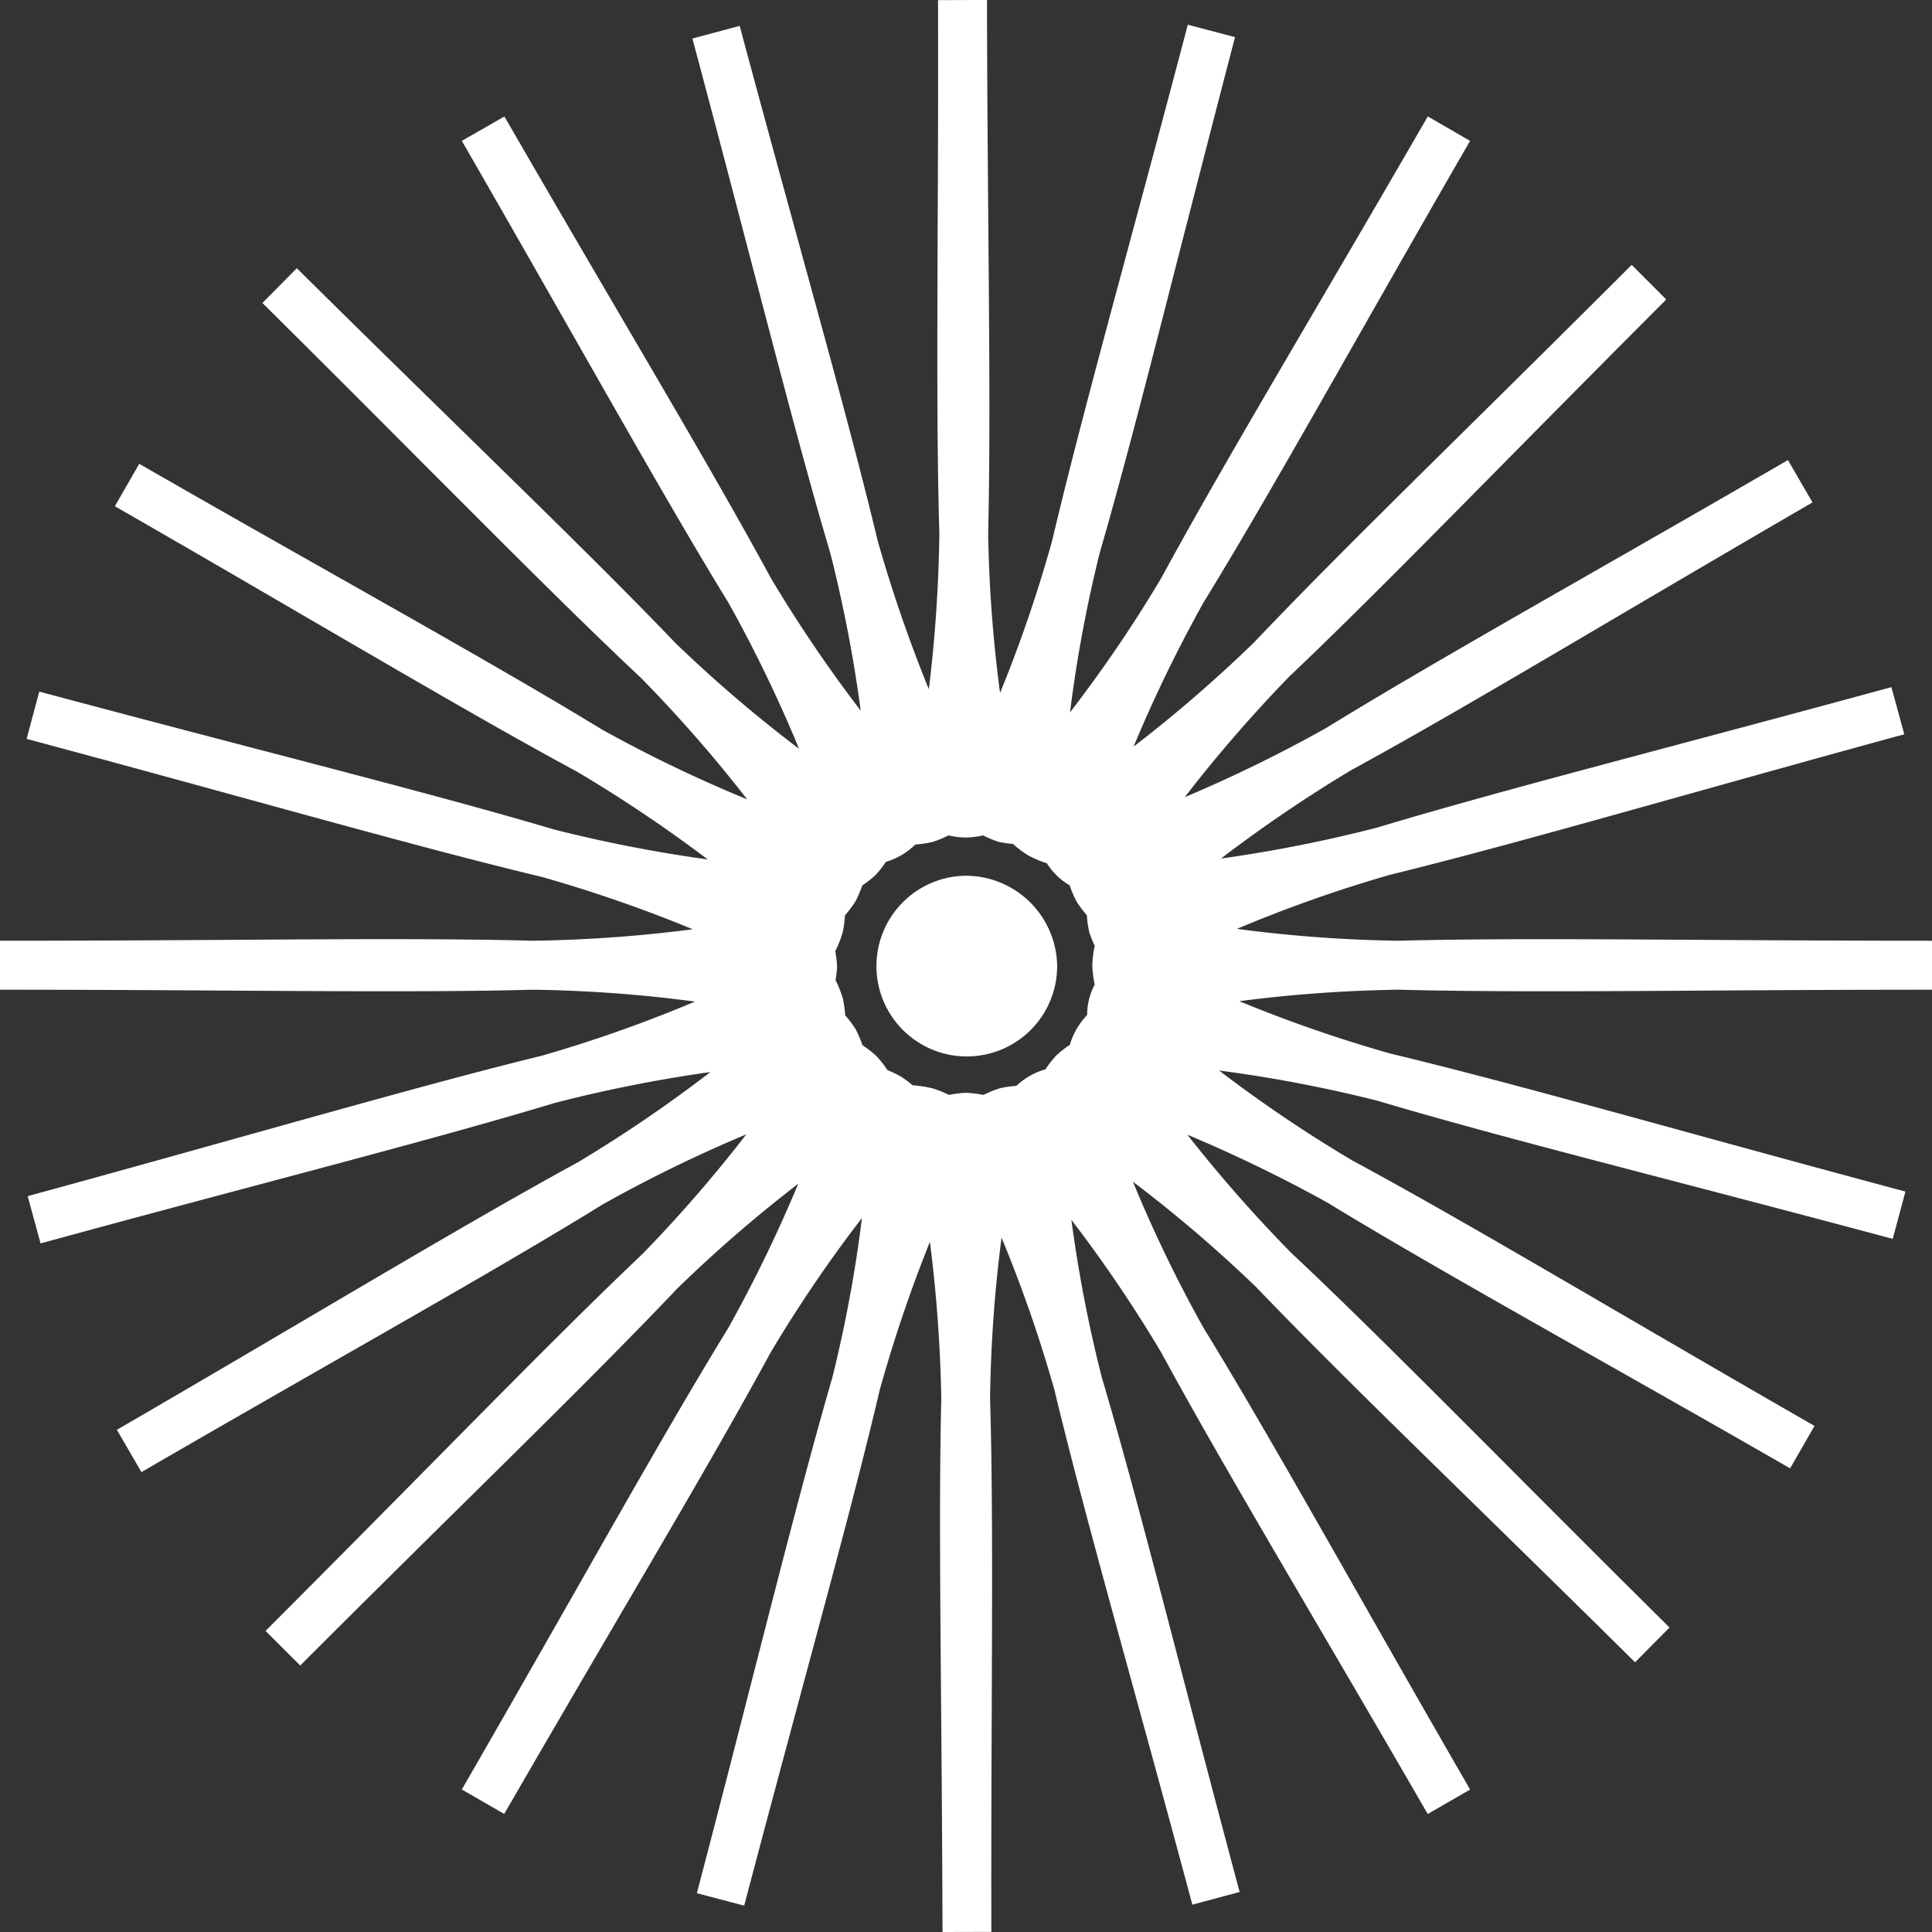 <svg xmlns="http://www.w3.org/2000/svg" xmlns:xlink="http://www.w3.org/1999/xlink" width="114.737" height="114.742" viewBox="0 0 114.737 114.742">
  <rect x="0" y="0" width="114.737" height="114.742" fill="#333333" stroke="none"/>
  <defs>
    <clipPath id="clip-path">
      <rect id="Rectangle_543" data-name="Rectangle 543" width="114.737" height="114.742" fill="#fff"/>
    </clipPath>
  </defs>
  <g id="Group_642" data-name="Group 642" transform="translate(0 0)">
    <g id="Group_641" data-name="Group 641" transform="translate(0 0)" clip-path="url(#clip-path)">
      <path id="Path_7526" data-name="Path 7526" d="M57.291,52.008a5.366,5.366,0,1,0,5.491,5.364,5.434,5.434,0,0,0-5.491-5.364m44.073,6.82c4-.026,8.533-.052,13.373-.052V55.867c-4.84,0-9.373-.026-13.373-.05-7.268-.045-13.309-.081-18.29.05a80.8,80.8,0,0,1-9.614-.705,81.267,81.267,0,0,1,9.088-3.211c4.838-1.186,10.662-2.813,17.658-4.771,3.852-1.077,8.216-2.3,12.885-3.573l-.765-2.8c-4.671,1.274-9.049,2.442-12.913,3.473-7.02,1.872-12.863,3.43-17.632,4.869a83.141,83.141,0,0,1-9.271,1.837,84.256,84.256,0,0,1,7.744-5.255c4.376-2.384,9.585-5.453,15.845-9.138,3.447-2.027,7.356-4.326,11.541-6.756l-1.458-2.515c-4.19,2.43-8.12,4.681-11.594,6.667-6.305,3.609-11.553,6.613-15.8,9.226a83.388,83.388,0,0,1-8.428,4.126,83.38,83.38,0,0,1,6.208-7.163c3.614-3.428,7.863-7.73,12.968-12.9,2.813-2.847,6-6.07,9.421-9.493l-2.056-2.056c-3.423,3.423-6.648,6.608-9.493,9.419-5.167,5.1-9.471,9.354-12.9,12.97a82.055,82.055,0,0,1-7.187,6.222,82.891,82.891,0,0,1,4.15-8.554c2.606-4.245,5.6-9.5,9.192-15.812,1.977-3.475,4.219-7.415,6.641-11.608L84.794,6.913c-2.42,4.192-4.712,8.1-6.732,11.553-3.671,6.272-6.727,11.489-9.1,15.867a80.575,80.575,0,0,1-5.417,7.973,80.683,80.683,0,0,1,1.765-9.476C66.7,28.046,68.2,22.189,70,15.152c1-3.873,2.12-8.263,3.347-12.947L70.54,1.467c-1.229,4.683-2.408,9.059-3.449,12.92-1.889,7.015-3.459,12.854-4.6,17.7a81.742,81.742,0,0,1-3.1,9.064,81.639,81.639,0,0,1-.707-9.49c.121-4.981.071-11.027.01-18.292-.033-4-.071-8.53-.079-13.373L55.707.007c.012,4.843,0,9.373-.021,13.373-.026,7.265-.05,13.311.1,18.292a84.965,84.965,0,0,1-.624,9.259,84.591,84.591,0,0,1-3.037-8.816c-1.162-4.843-2.761-10.674-4.686-17.68-1.058-3.857-2.258-8.228-3.511-12.9l-2.808.753c1.253,4.676,2.4,9.061,3.411,12.93,1.839,7.029,3.368,12.88,4.786,17.653a82.919,82.919,0,0,1,1.8,9.335,82.406,82.406,0,0,1-5.333-7.87c-2.375-4.378-5.426-9.595-9.1-15.865-2.022-3.452-4.309-7.363-6.729-11.555L27.427,8.366c2.42,4.192,4.659,8.132,6.641,11.608,3.595,6.312,6.584,11.567,9.19,15.815a81.031,81.031,0,0,1,4.195,8.678A80.624,80.624,0,0,1,40.126,38.2C36.681,34.6,32.36,30.376,27.167,25.3c-2.858-2.8-6.1-5.967-9.54-9.373l-2.044,2.065c3.44,3.406,6.641,6.615,9.462,9.447,5.136,5.143,9.4,9.423,13.035,12.832a82.518,82.518,0,0,1,6.293,7.2,81.733,81.733,0,0,1-8.647-4.161c-4.25-2.594-9.514-5.574-15.836-9.154-3.48-1.97-7.425-4.2-11.62-6.613l-1.448,2.52c4.2,2.411,8.116,4.693,11.57,6.706,6.279,3.654,11.5,6.7,15.888,9.064a84.058,84.058,0,0,1,7.754,5.207,84.415,84.415,0,0,1-9.116-1.775c-4.776-1.417-10.626-2.947-17.658-4.783-3.868-1.012-8.254-2.158-12.927-3.411l-.753,2.808c4.674,1.253,9.047,2.451,12.9,3.511,7.006,1.922,12.837,3.523,17.682,4.683a82.484,82.484,0,0,1,8.978,3.113,82.274,82.274,0,0,1-9.478.681c-4.981-.131-11.029-.1-18.292-.05-4,.024-8.533.05-13.373.05v2.909c4.84,0,9.371.026,13.373.052,7.263.043,13.309.081,18.292-.052a80.717,80.717,0,0,1,9.612.705,81.584,81.584,0,0,1-9.09,3.213c-4.838,1.184-10.657,2.813-17.656,4.769-3.852,1.077-8.218,2.3-12.885,3.573l.767,2.806c4.666-1.277,9.045-2.444,12.913-3.475,7.02-1.87,12.861-3.428,17.63-4.869a83.248,83.248,0,0,1,9.235-1.832,82.5,82.5,0,0,1-7.858,5.353c-4.376,2.384-9.585,5.45-15.848,9.135-3.447,2.03-7.351,4.328-11.539,6.758L8.4,87.424c4.19-2.43,8.123-4.681,11.594-6.667,6.305-3.606,11.553-6.61,15.791-9.226a82.937,82.937,0,0,1,8.537-4.166,82.624,82.624,0,0,1-6.162,7.1c-3.616,3.428-7.863,7.73-12.97,12.9-2.811,2.844-6,6.067-9.419,9.49l2.058,2.056c3.423-3.423,6.644-6.608,9.49-9.419,5.171-5.1,9.471-9.354,12.9-12.968A81.664,81.664,0,0,1,47.405,70.3a83.037,83.037,0,0,1-4.147,8.552c-2.606,4.245-5.6,9.5-9.19,15.815-1.982,3.473-4.221,7.413-6.641,11.605l2.518,1.453c2.42-4.192,4.707-8.1,6.729-11.555,3.673-6.27,6.725-11.486,9.1-15.865a80.991,80.991,0,0,1,5.417-7.973,80.535,80.535,0,0,1-1.76,9.476c-1.391,4.783-2.894,10.641-4.7,17.677-.991,3.873-2.115,8.266-3.347,12.947l2.811.738c1.232-4.681,2.413-9.059,3.449-12.92,1.889-7.015,3.464-12.854,4.6-17.7a84.57,84.57,0,0,1,2.98-8.8,84.827,84.827,0,0,1,.677,9.323c-.121,4.981-.071,11.027-.01,18.29.033,4,.069,8.533.083,13.373l2.9-.007c-.01-4.84.007-9.371.024-13.371.026-7.265.05-13.311-.1-18.292A82.14,82.14,0,0,1,59.48,73.5a82.042,82.042,0,0,1,3.137,9.03c1.16,4.845,2.761,10.674,4.683,17.682,1.06,3.854,2.258,8.225,3.511,12.9l2.808-.753c-1.253-4.676-2.4-9.061-3.411-12.93C68.372,92.4,66.843,86.55,65.426,81.774a82.384,82.384,0,0,1-1.8-9.335,81.56,81.56,0,0,1,5.331,7.87c2.375,4.378,5.431,9.6,9.1,15.867,2.02,3.449,4.312,7.361,6.732,11.553l2.518-1.453c-2.423-4.192-4.664-8.132-6.641-11.605-3.595-6.315-6.586-11.57-9.192-15.815a80.713,80.713,0,0,1-4.192-8.678,81.287,81.287,0,0,1,7.322,6.262c3.447,3.6,7.768,7.827,12.961,12.908,2.858,2.8,6.1,5.965,9.538,9.371l2.046-2.065c-3.44-3.406-6.639-6.615-9.462-9.445-5.136-5.145-9.4-9.426-13.035-12.835a84.853,84.853,0,0,1-6.139-6.989,84.893,84.893,0,0,1,8.34,4.047c4.252,2.594,9.514,5.574,15.836,9.154,3.483,1.97,7.425,4.2,11.622,6.615l1.448-2.52c-4.2-2.411-8.116-4.693-11.572-6.706-6.277-3.656-11.5-6.7-15.886-9.064A82.219,82.219,0,0,1,72.4,63.575a81.269,81.269,0,0,1,9.426,1.8C86.6,66.8,92.446,68.325,99.475,70.161c3.868,1.012,8.254,2.158,12.93,3.411l.753-2.808c-4.674-1.253-9.045-2.451-12.9-3.509-7.008-1.925-12.839-3.525-17.682-4.686A82.123,82.123,0,0,1,73.6,59.456a82.731,82.731,0,0,1,9.478-.681c4.979.131,11.024.1,18.29.052m-36.353-.362a3.858,3.858,0,0,0-.453,1.813,4.284,4.284,0,0,0-1.027,1.772,6.612,6.612,0,0,0-.805.631,6.306,6.306,0,0,0-.643.822,4.194,4.194,0,0,0-1.729.984,6.262,6.262,0,0,0-.989.145,6.5,6.5,0,0,0-.965.393,6.318,6.318,0,0,0-1.034-.126,6.382,6.382,0,0,0-1.015.124,6.379,6.379,0,0,0-.946-.381,6.47,6.47,0,0,0-1.208-.188,6.339,6.339,0,0,0-.681-.51,6.567,6.567,0,0,0-.815-.393,6.366,6.366,0,0,0-.669-.846,6.613,6.613,0,0,0-.819-.636,6.434,6.434,0,0,0-.41-.958,6.208,6.208,0,0,0-.615-.817,6.279,6.279,0,0,0-.143-1.012,6.493,6.493,0,0,0-.429-1.072,6.38,6.38,0,0,0,.093-.822,6.3,6.3,0,0,0-.11-.9,6.81,6.81,0,0,0,.438-1.1,6.757,6.757,0,0,0,.141-1.031,6.821,6.821,0,0,0,.624-.831,6.986,6.986,0,0,0,.4-.941,6.415,6.415,0,0,0,.8-.629,6.076,6.076,0,0,0,.605-.772,4.194,4.194,0,0,0,1.746-1.031,6.568,6.568,0,0,0,1.012-.15,6.135,6.135,0,0,0,.962-.393,4.257,4.257,0,0,0,2.049,0A6.255,6.255,0,0,0,59.33,50a6.474,6.474,0,0,0,.824.117,6.65,6.65,0,0,0,.912.684,6.486,6.486,0,0,0,1.108.467,3.871,3.871,0,0,0,1.351,1.308,6.387,6.387,0,0,0,.407.958,6.555,6.555,0,0,0,.612.815,6.519,6.519,0,0,0,.145,1.012,6.531,6.531,0,0,0,.324.805,6.481,6.481,0,0,0-.143,1.191,6.263,6.263,0,0,0,.141,1.11" transform="translate(0 0.001)" fill="#fff" fill-rule="evenodd"/>
    </g>
  </g>
</svg>
